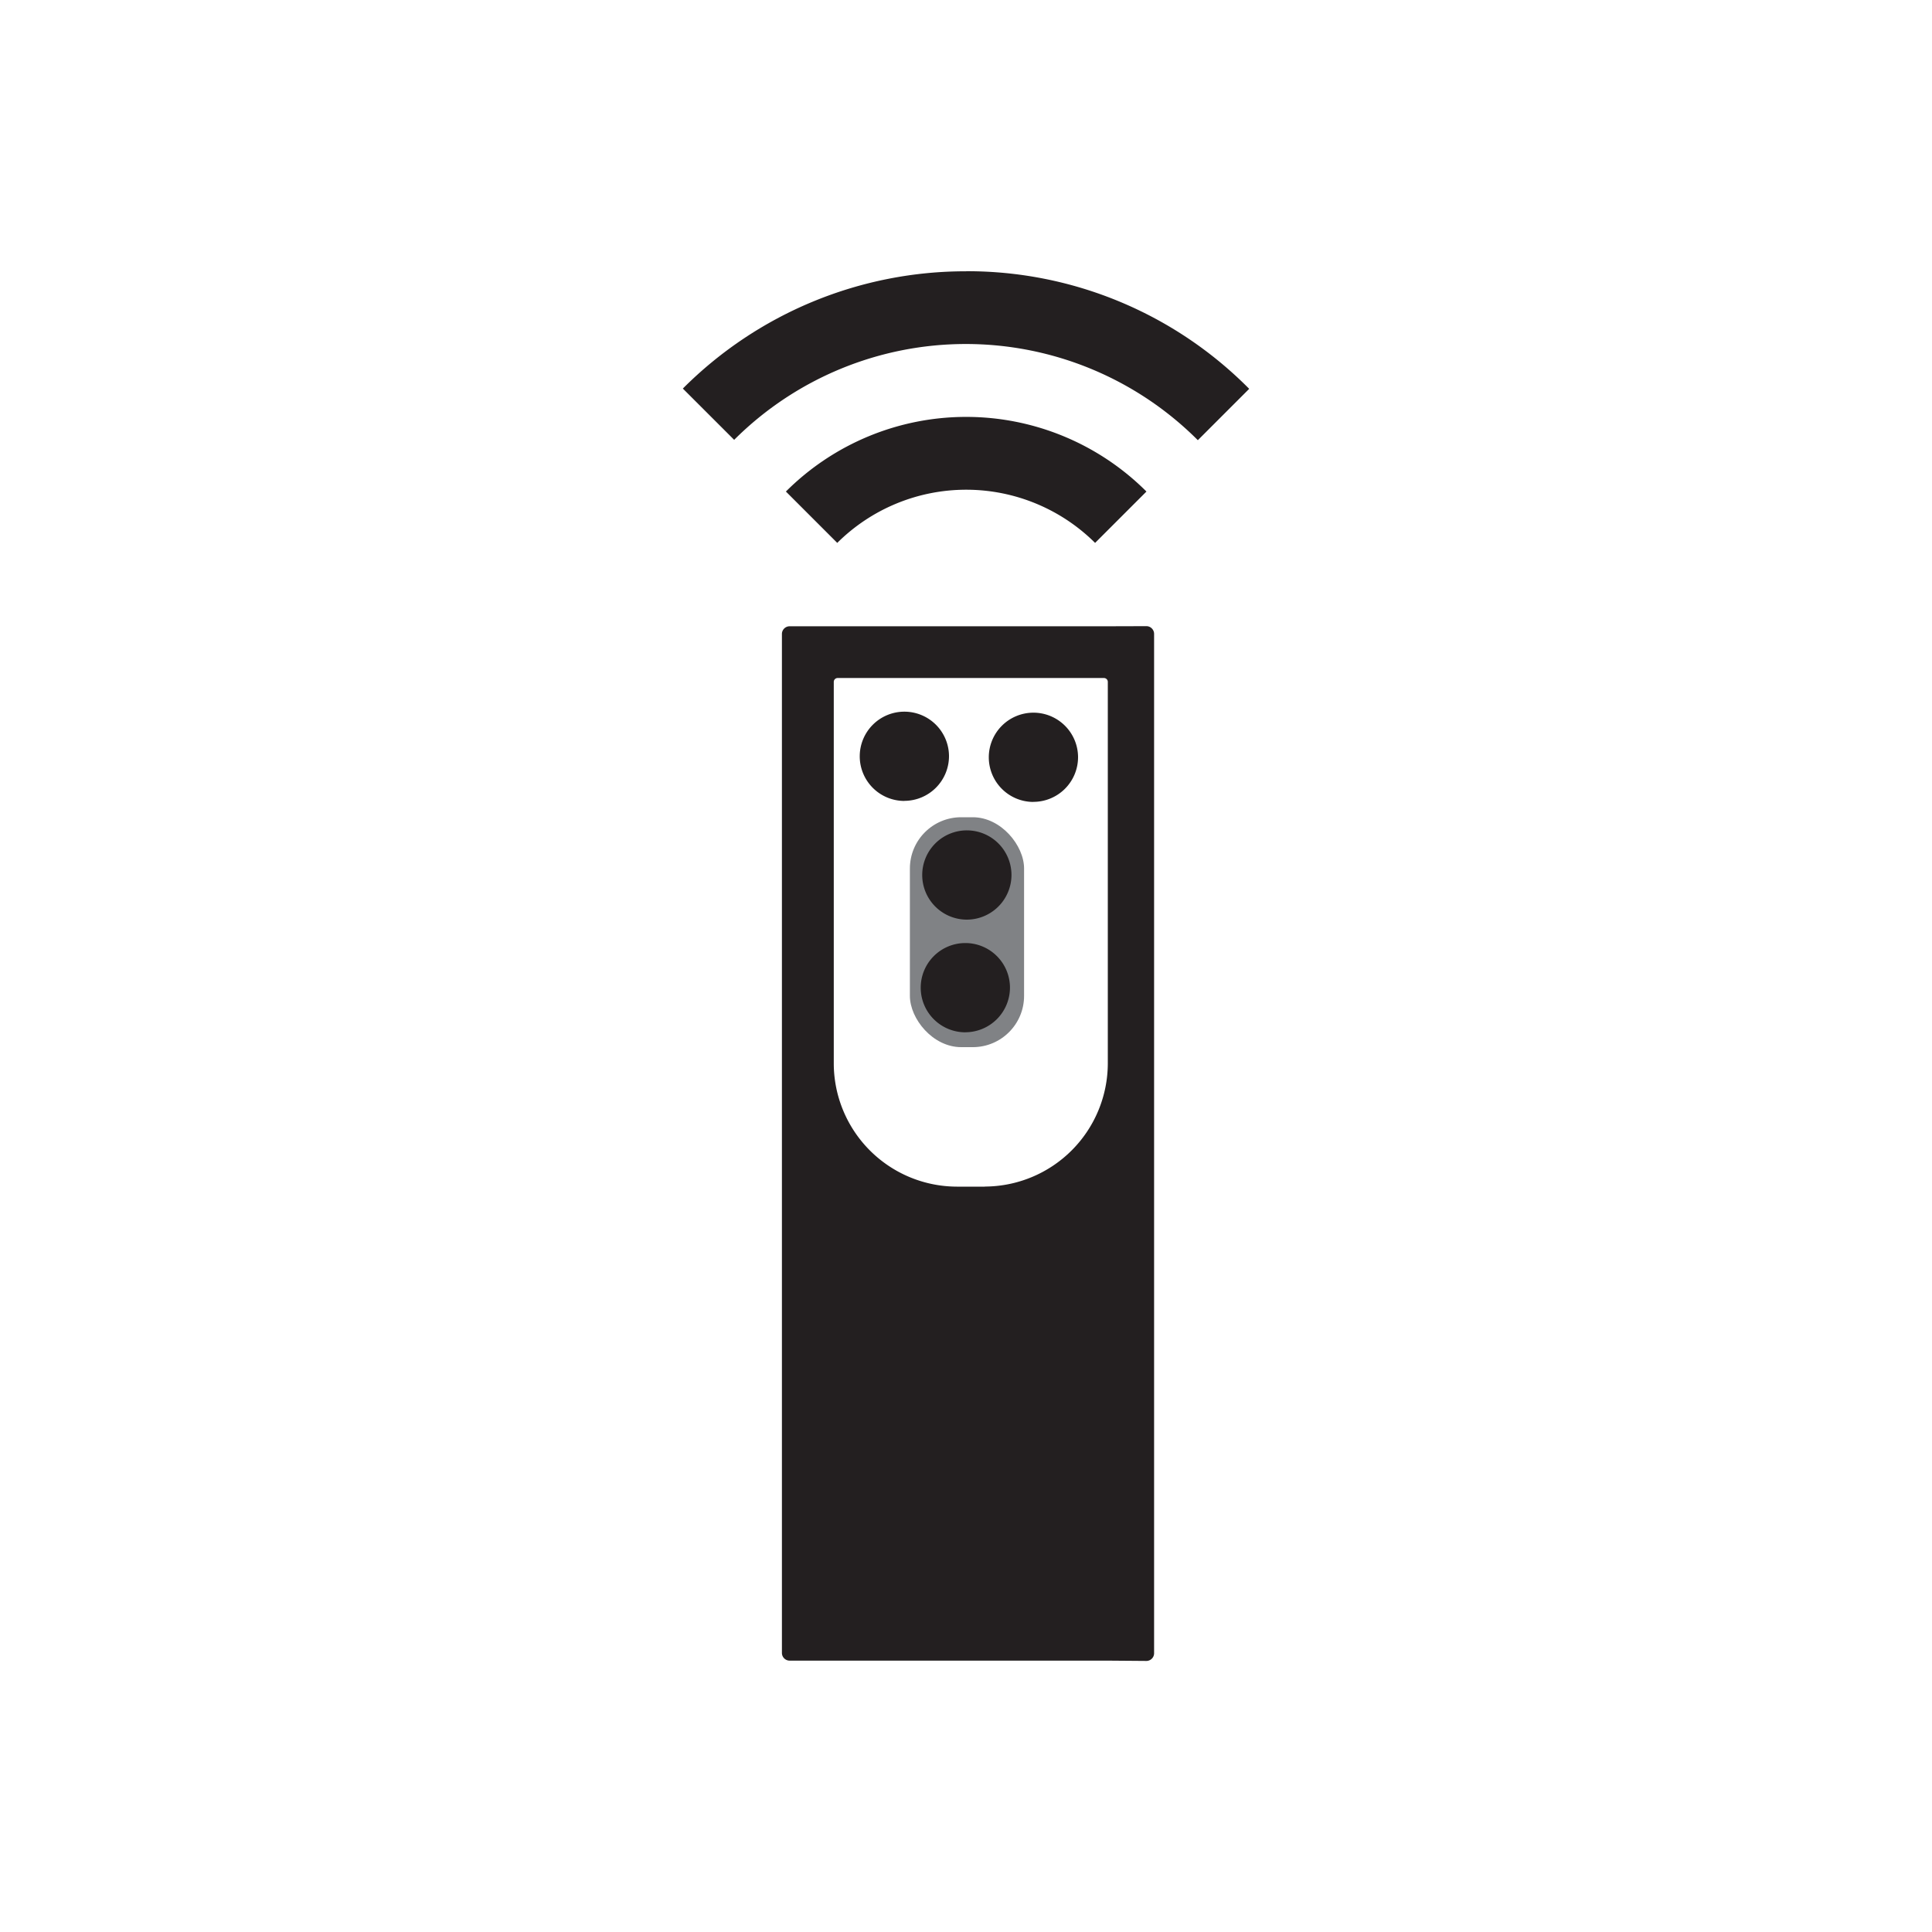 <svg id="Layer_1" data-name="Layer 1" xmlns="http://www.w3.org/2000/svg" viewBox="0 0 500 500"><defs><style>.cls-1{fill:#808285;}.cls-2{fill:#231f20;}</style></defs><title>No_Circles</title><rect class="cls-1" x="235.48" y="211.5" width="29.55" height="59.5" rx="13.27" ry="13.27"/><path class="cls-2" d="M286.62,162.08H204.36a2,2,0,0,0-2,2V427.77a2,2,0,0,0,2,2h82.26l10.06.08a2,2,0,0,0,2-1.95V164.05a2,2,0,0,0-1.95-2Zm-83.23-34.87,13.29,13.29a47.33,47.33,0,0,1,66.73,0l13.29-13.29a66,66,0,0,0-93.31,0Zm46.66-57a103.35,103.35,0,0,0-73.33,30.35L190,113.83a84.87,84.87,0,0,1,120,.09l13.29-13.29A102.65,102.65,0,0,0,250.05,70.19Zm-16,137.07a11.55,11.55,0,1,1,11.55-11.55A11.58,11.58,0,0,1,234.07,207.26Zm20.8,99.82h-7.23a31.94,31.94,0,0,1-31.84-31.85V176.47a1,1,0,0,1,1-1h68.92a1,1,0,0,1,1,1v98.76A31.94,31.94,0,0,1,254.87,307.08Zm12.56-99.56A11.55,11.55,0,1,1,279,196,11.57,11.57,0,0,1,267.43,207.52ZM250.23,238a11.55,11.55,0,1,1,11.54-11.54A11.58,11.58,0,0,1,250.23,238Zm-.4,29.16a11.55,11.55,0,1,1,11.55-11.55A11.58,11.58,0,0,1,249.83,267.15Z"/></svg>